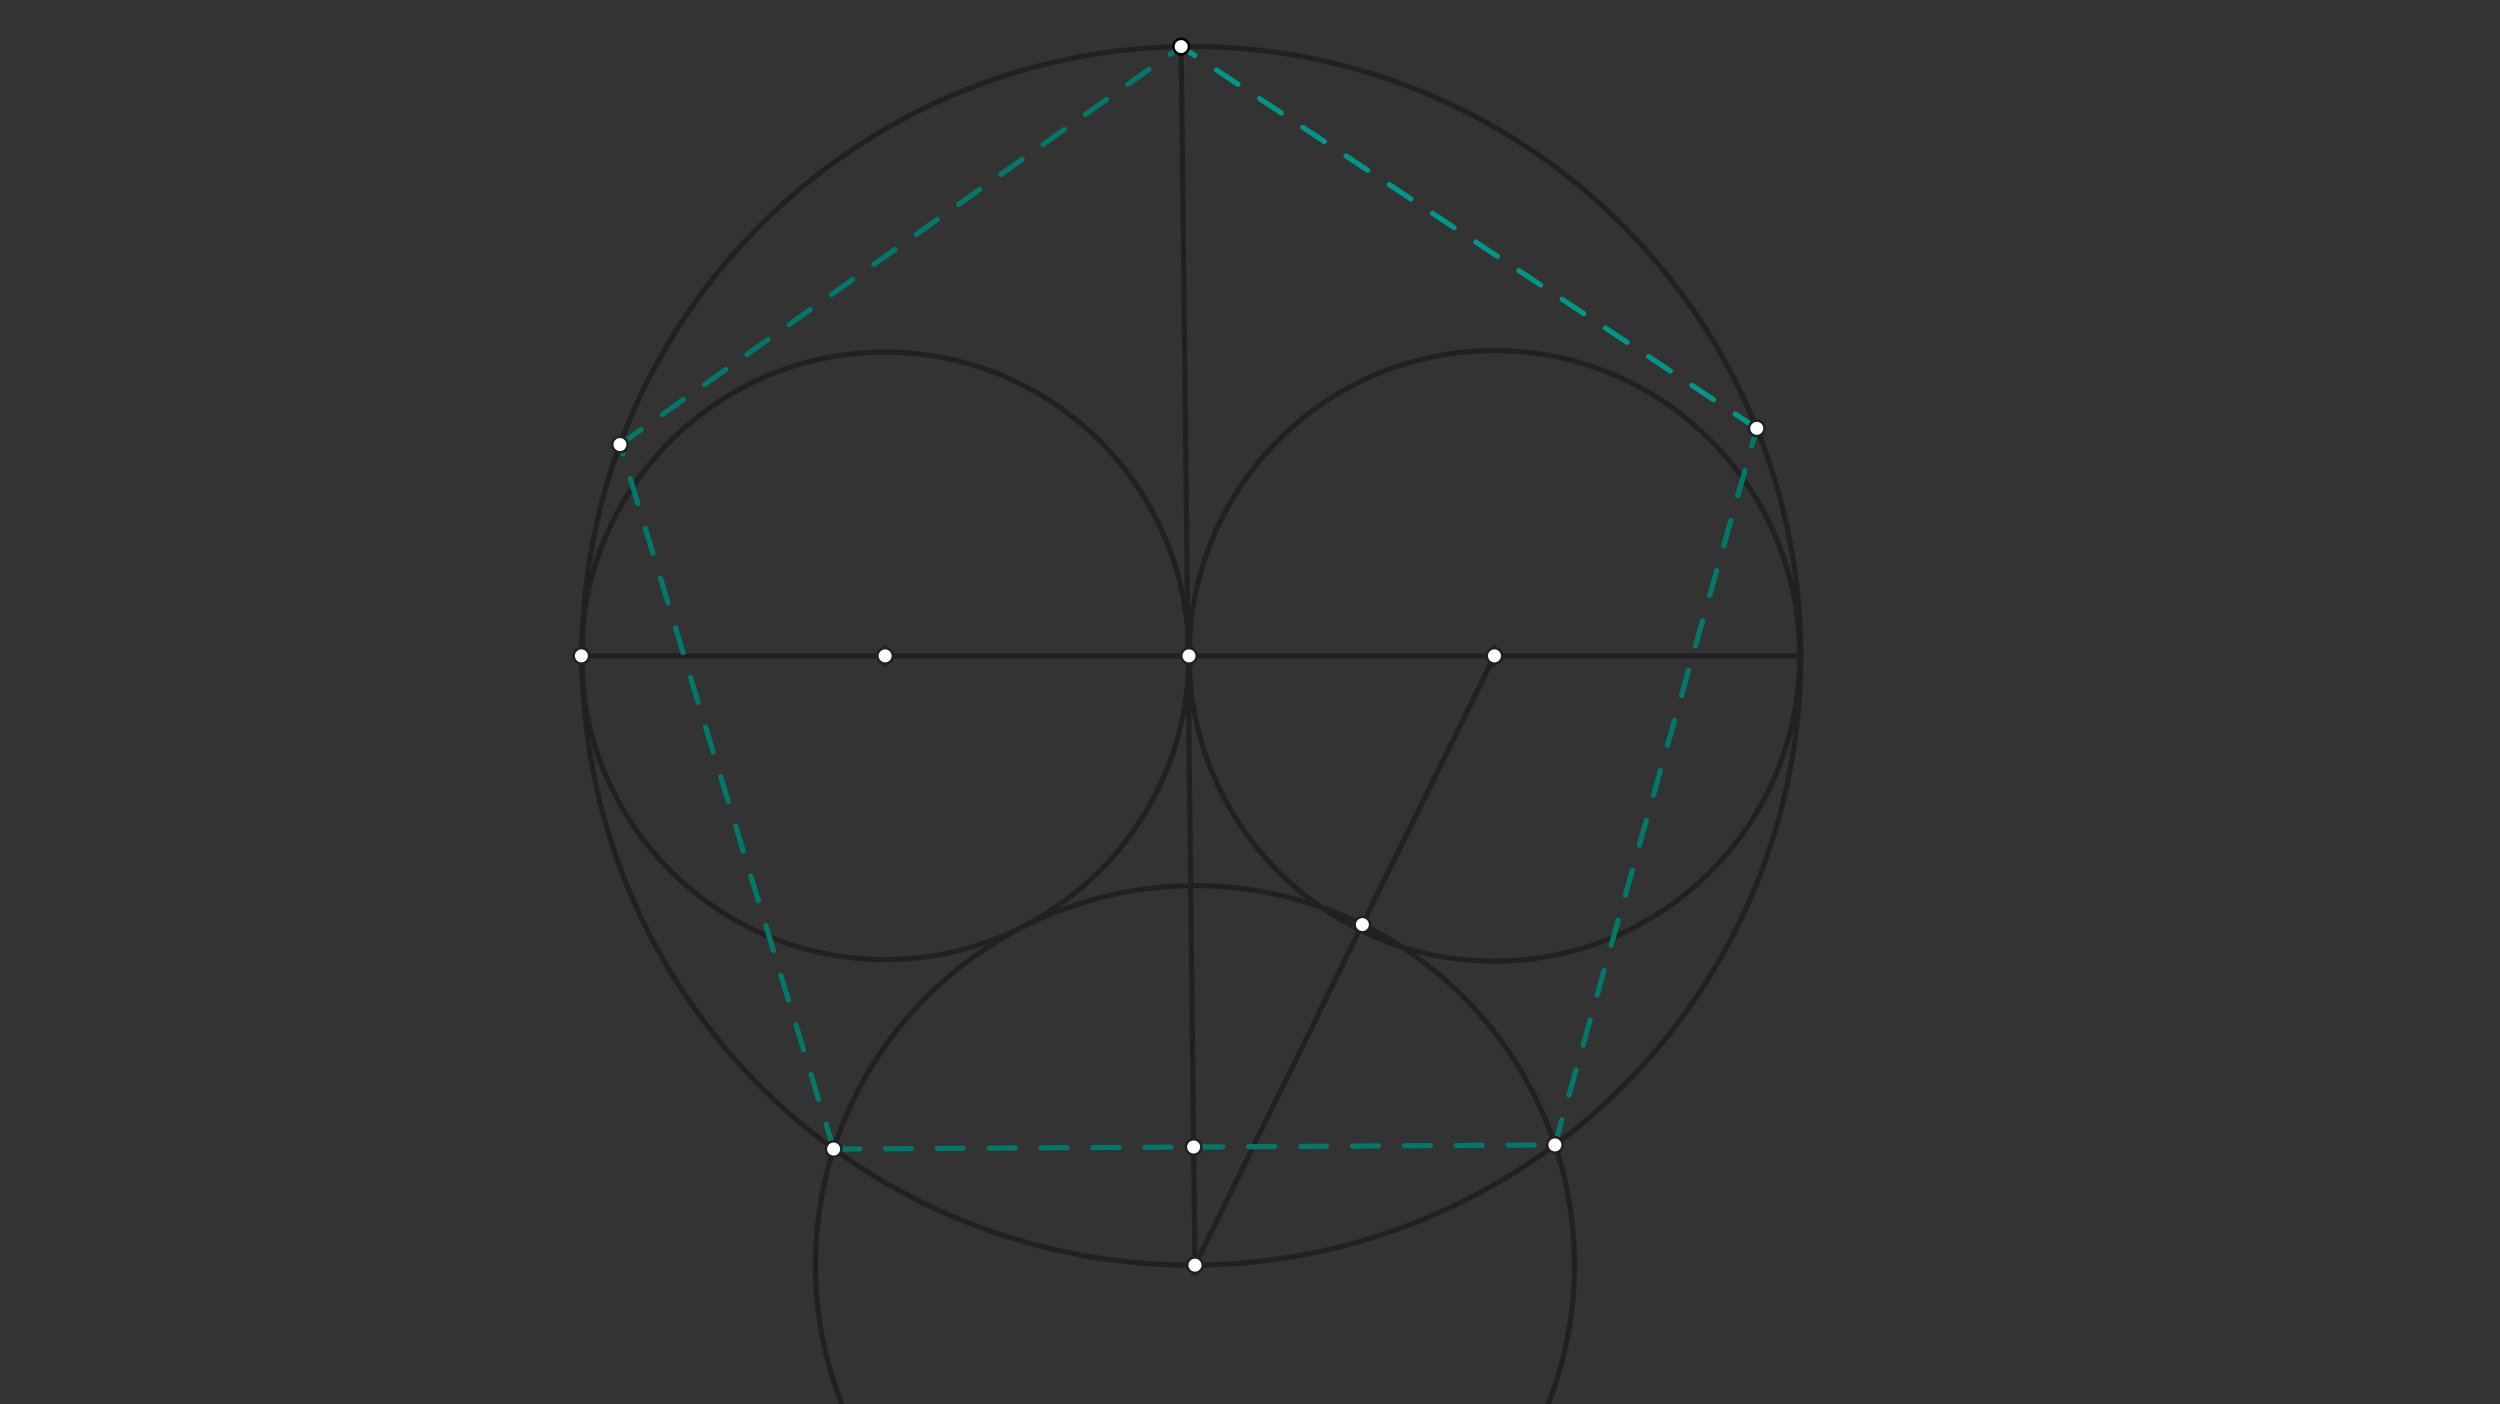 <svg xmlns="http://www.w3.org/2000/svg" class="svg--816" height="100%" preserveAspectRatio="xMidYMid meet" viewBox="0 0 963.78 541.417" width="100%"><rect x="0" y="0" width="963.78" height="541.417" fill="#333333" stroke="none"/><defs><marker id="marker-arrow" markerHeight="16" markerUnits="userSpaceOnUse" markerWidth="24" orient="auto-start-reverse" refX="24" refY="4" viewBox="0 0 24 8"><path d="M 0 0 L 24 4 L 0 8 z" stroke="inherit"></path></marker></defs><g class="aux-layer--949"></g><g class="main-layer--75a"><g class="element--733"><g class="center--a87"><line x1="455.333" y1="252.833" x2="463.333" y2="252.833" stroke="#212121" stroke-width="1" stroke-linecap="round"></line><line x1="459.333" y1="248.833" x2="459.333" y2="256.833" stroke="#212121" stroke-width="1" stroke-linecap="round"></line><circle class="hit--87b" cx="459.333" cy="252.833" r="4" stroke="none" fill="transparent"></circle></g><circle cx="459.333" cy="252.833" fill="none" r="234.909" stroke="#212121" stroke-dasharray="none" stroke-width="2"></circle></g><g class="element--733"><line stroke="#212121" stroke-dasharray="none" stroke-linecap="round" stroke-width="2" x1="455.352" x2="460.676" y1="17.958" y2="487.738"></line></g><g class="element--733"><line stroke="#212121" stroke-dasharray="none" stroke-linecap="round" stroke-width="2" x1="458.014" x2="224.424" y1="252.848" y2="252.848"></line></g><g class="element--733"><line stroke="#212121" stroke-dasharray="none" stroke-linecap="round" stroke-width="2" x1="458.014" x2="694.242" y1="252.848" y2="252.848"></line></g><g class="element--733"><g class="center--a87"><line x1="337.219" y1="252.848" x2="345.219" y2="252.848" stroke="#212121" stroke-width="1" stroke-linecap="round"></line><line x1="341.219" y1="248.848" x2="341.219" y2="256.848" stroke="#212121" stroke-width="1" stroke-linecap="round"></line><circle class="hit--87b" cx="341.219" cy="252.848" r="4" stroke="none" fill="transparent"></circle></g><circle cx="341.219" cy="252.848" fill="none" r="117.092" stroke="#212121" stroke-dasharray="none" stroke-width="2"></circle></g><g class="element--733"><g class="center--a87"><line x1="572.128" y1="252.848" x2="580.128" y2="252.848" stroke="#212121" stroke-width="1" stroke-linecap="round"></line><line x1="576.128" y1="248.848" x2="576.128" y2="256.848" stroke="#212121" stroke-width="1" stroke-linecap="round"></line><circle class="hit--87b" cx="576.128" cy="252.848" r="4" stroke="none" fill="transparent"></circle></g><circle cx="576.128" cy="252.848" fill="none" r="117.696" stroke="#212121" stroke-dasharray="none" stroke-width="2"></circle></g><g class="element--733"><g class="center--a87"><line x1="456.676" y1="487.738" x2="464.676" y2="487.738" stroke="#212121" stroke-width="1" stroke-linecap="round"></line><line x1="460.676" y1="483.738" x2="460.676" y2="491.738" stroke="#212121" stroke-width="1" stroke-linecap="round"></line><circle class="hit--87b" cx="460.676" cy="487.738" r="4" stroke="none" fill="transparent"></circle></g><circle cx="460.676" cy="487.738" fill="none" r="146.31" stroke="#212121" stroke-dasharray="none" stroke-width="2"></circle></g><g class="element--733"><line stroke="#212121" stroke-dasharray="none" stroke-linecap="round" stroke-width="2" x1="460.676" x2="576.128" y1="487.738" y2="252.848"></line></g><g class="element--733"><line stroke="#00796B" stroke-dasharray="10" stroke-linecap="round" stroke-width="2" x1="321.383" x2="599.447" y1="442.97" y2="441.381"></line></g><g class="element--733"><line stroke="#00796B" stroke-dasharray="10" stroke-linecap="round" stroke-width="2" x1="321.383" x2="239.039" y1="442.97" y2="171.507"></line></g><g class="element--733"><line stroke="#00796B" stroke-dasharray="10" stroke-linecap="round" stroke-width="2" x1="599.447" x2="677.34" y1="441.381" y2="164.838"></line></g><g class="element--733"><line stroke="#00796B" stroke-dasharray="10" stroke-linecap="round" stroke-width="2" x1="238.999" x2="455.352" y1="171.377" y2="17.958"></line></g><g class="element--733"><line stroke="#009688" stroke-dasharray="10" stroke-linecap="round" stroke-width="2" x1="677.257" x2="455.352" y1="165.132" y2="17.958"></line></g><g class="element--733"><circle cx="224.127" cy="252.848" r="3" stroke="#212121" stroke-width="1" fill="#ffffff"></circle>}</g><g class="element--733"><circle cx="341.219" cy="252.848" r="3" stroke="#212121" stroke-width="1" fill="#ffffff"></circle>}</g><g class="element--733"><circle cx="458.372" cy="252.848" r="3" stroke="#212121" stroke-width="1" fill="#ffffff"></circle>}</g><g class="element--733"><circle cx="460.159" cy="442.177" r="3" stroke="#212121" stroke-width="1" fill="#ffffff"></circle>}</g><g class="element--733"><circle cx="460.676" cy="487.738" r="3" stroke="#212121" stroke-width="1" fill="#ffffff"></circle>}</g><g class="element--733"><circle cx="576.128" cy="252.848" r="3" stroke="#212121" stroke-width="1" fill="#ffffff"></circle>}</g><g class="element--733"><circle cx="525.215" cy="356.433" r="3" stroke="#212121" stroke-width="1" fill="#ffffff"></circle>}</g><g class="element--733"><circle cx="321.383" cy="442.97" r="3" stroke="#212121" stroke-width="1" fill="#ffffff"></circle>}</g><g class="element--733"><circle cx="599.447" cy="441.381" r="3" stroke="#212121" stroke-width="1" fill="#ffffff"></circle>}</g><g class="element--733"><circle cx="677.257" cy="165.132" r="3" stroke="#212121" stroke-width="1" fill="#ffffff"></circle>}</g><g class="element--733"><circle cx="455.352" cy="17.958" r="3" stroke="#000000" stroke-width="1" fill="#ffffff"></circle>}</g><g class="element--733"><circle cx="238.999" cy="171.377" r="3" stroke="#212121" stroke-width="1" fill="#ffffff"></circle>}</g></g><g class="snaps-layer--ac6"></g><g class="temp-layer--52d"></g></svg>